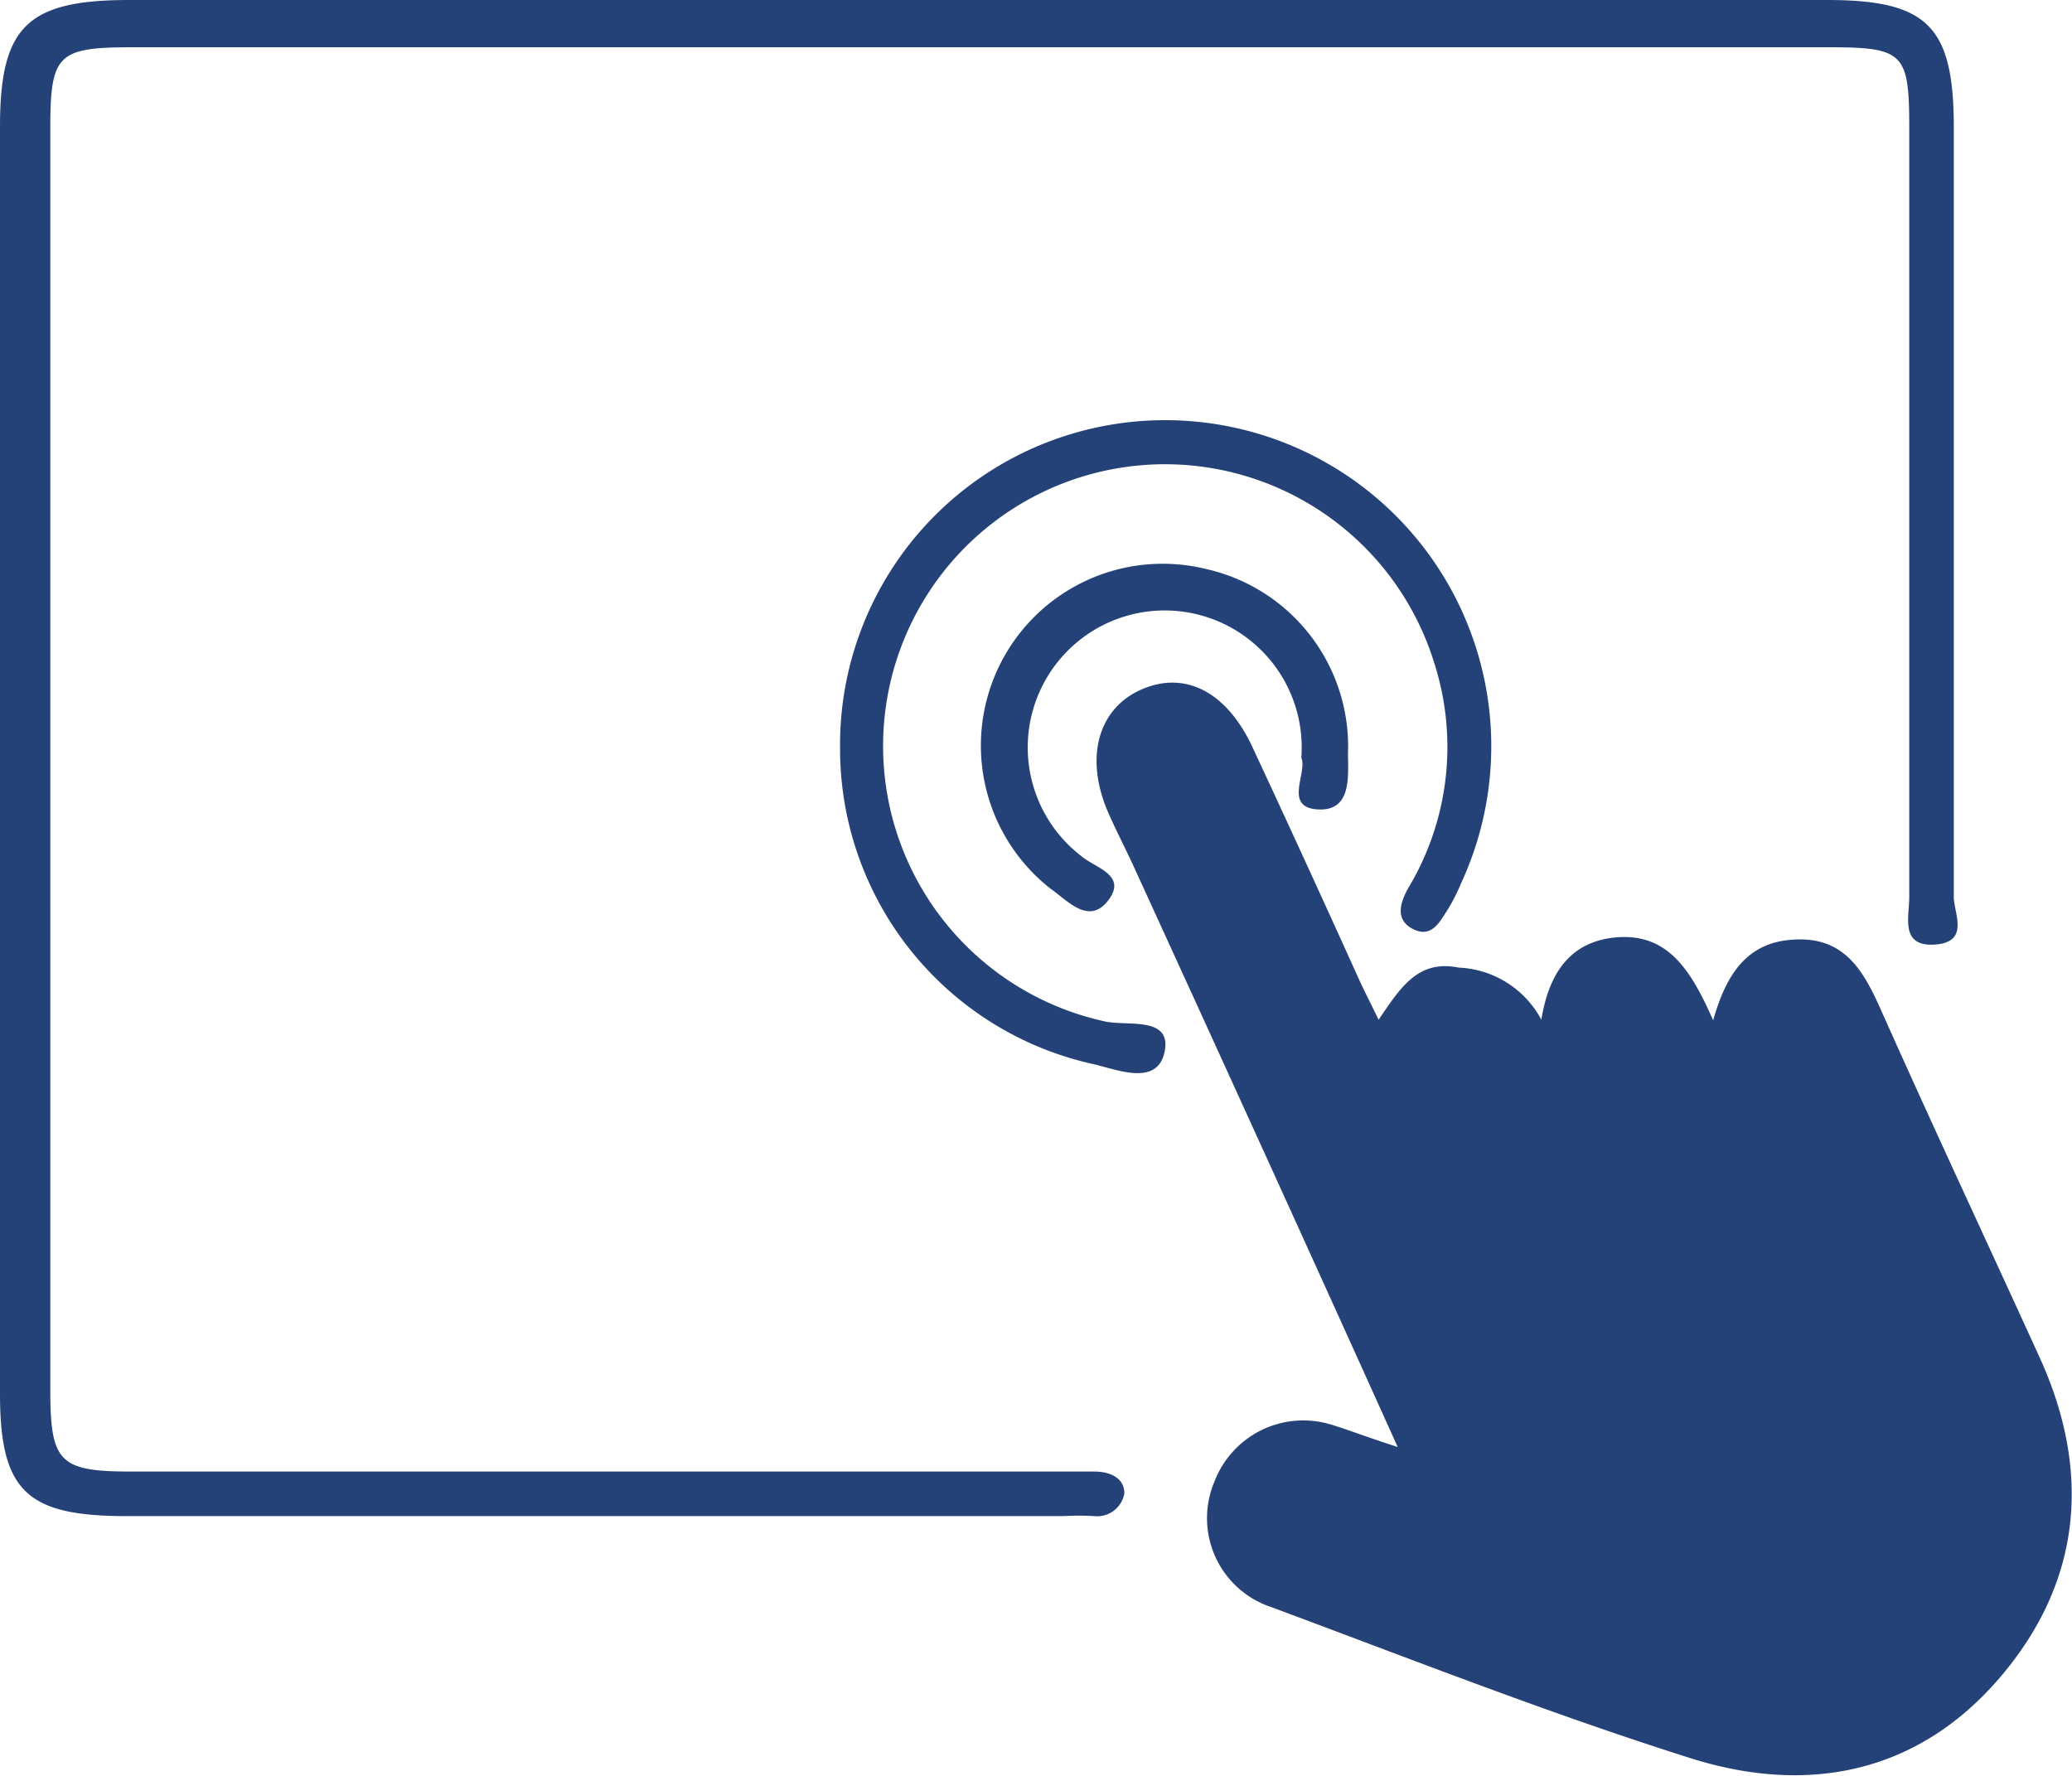 <svg xmlns="http://www.w3.org/2000/svg" viewBox="0 0 68.37 58.6"><defs><style>.cls-1{fill:#244277;}</style></defs><g id="Capa_1" data-name="Capa 1"><path class="cls-1" d="M46.12,47.75c-3-6.65-5.82-12.84-8.64-19-.3-.67-.65-1.33-.94-2-.75-1.79-.29-3.38,1.13-4s2.8.06,3.66,1.91c1.17,2.51,2.31,5,3.46,7.54.19.43.41.85.7,1.45.69-1,1.27-2,2.64-1.72a3.25,3.25,0,0,1,2.73,1.72c.26-1.6,1-2.6,2.5-2.72,1.71-.13,2.46,1.14,3.17,2.74C57,32,57.76,31,59.4,31s2.2,1.28,2.77,2.56c1.68,3.76,3.42,7.48,5.13,11.23s1.41,7.4-1.32,10.58-6.36,3.85-10.16,2.66c-4.69-1.48-9.28-3.29-13.88-5a3.09,3.09,0,0,1-1.87-4.13A3.14,3.14,0,0,1,43.89,47C44.46,47.17,45,47.39,46.12,47.75Z"/><path class="cls-1" d="M32.29,0h28c3.32,0,4.18.87,4.18,4.21,0,8.46,0,16.93,0,25.39,0,.53.54,1.49-.62,1.57S63,30.26,63,29.61c0-8.46,0-16.93,0-25.39,0-2.47-.18-2.66-2.65-2.66h-56c-2.45,0-2.69.24-2.69,2.67V45.86c0,2.4.3,2.7,2.68,2.7H36.1c.55,0,1,.22,1,.72a.91.91,0,0,1-1,.75,8.68,8.68,0,0,0-1,0H4C.87,50,0,49.17,0,46Q0,25.1,0,4.18C0,.87.9,0,4.27,0Z"/><path class="cls-1" d="M27.72,24.71A10.71,10.71,0,0,1,34.54,14.6,10.76,10.76,0,0,1,48.21,29.15a6.36,6.36,0,0,1-.46.9c-.25.38-.51.9-1.1.62s-.49-.81-.19-1.35a9.05,9.05,0,0,0,.87-7.43A9.3,9.3,0,1,0,36.43,33.7c.73.18,2.24-.19,2,1s-1.62.57-2.42.4A10.65,10.65,0,0,1,27.72,24.71Z"/><path class="cls-1" d="M42.94,25a4.52,4.52,0,1,0-7.26,3.25c.45.39,1.53.62.89,1.46s-1.35,0-1.9-.38a6,6,0,0,1,5.14-10.55,6,6,0,0,1,4.67,6.07c0,.74.14,1.93-1,1.86S43.15,25.5,42.94,25Z"/></g></svg>